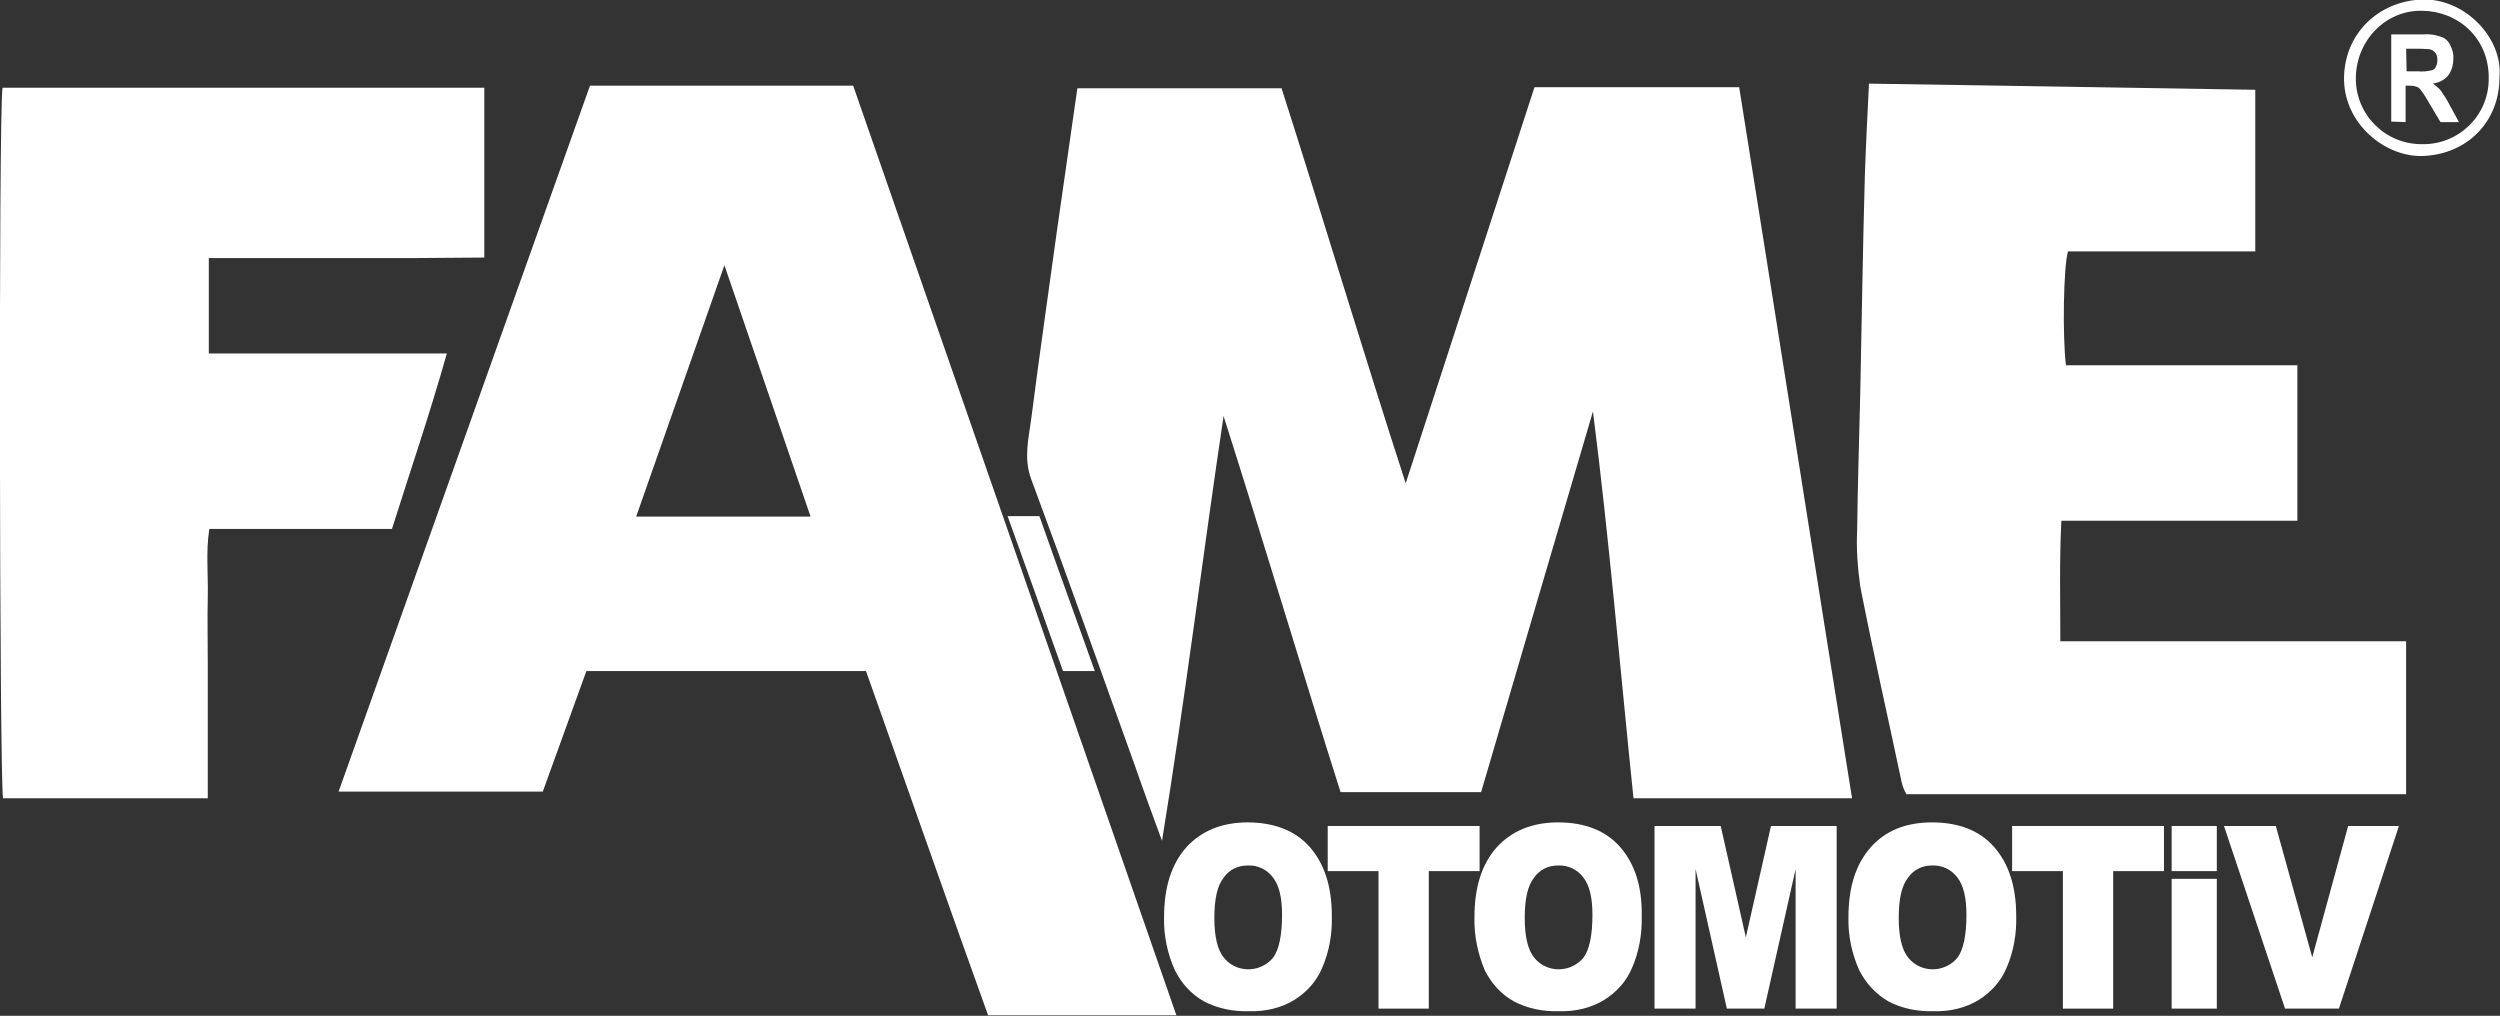 <?xml version="1.0" encoding="utf-8"?>
<!-- Generator: Adobe Illustrator 25.2.0, SVG Export Plug-In . SVG Version: 6.00 Build 0)  -->
<svg version="1.1" id="katman_1" xmlns="http://www.w3.org/2000/svg" xmlns:xlink="http://www.w3.org/1999/xlink" x="0px" y="0px"
	 viewBox="0 0 487.3 198" style="enable-background:new 0 0 487.3 198;" xml:space="preserve">
<rect x="0" y="0" width="487.3" height="198" fill="#333333" stroke="none"/>
<style type="text/css">
	.st0{fill:#FFFFFF;}
</style>
<g id="katman_2_1_">
	<g id="katman_1-2">
		<path class="st0" d="M339,17c7.4,46.3,14.6,92.3,22,138.6h-42.6c-2.6-25.1-4.7-50.2-7.9-75.4c-7.3,24.7-14.5,49.4-21.8,74.2h-27.4
			c-7.7-24.3-15-48.8-22.8-73.3c-4.1,27.5-7.5,55.2-12,82.8c-1.8-4.9-3.6-9.8-5.3-14.7c-6.7-18.6-13.3-37.3-20.2-55.8
			c-1.5-4.1-0.5-7.9,0-11.7c1.6-12.5,3.4-24.9,5.1-37.3c1.3-9,2.6-18,3.9-27.2h39.8c8.1,25.3,15.7,50.8,24.2,77L299.1,17H339z"/>
		<path class="st0" d="M401.8,101.5h46V71.2h-45.1c-0.7-5.5-0.5-19.3,0.4-22.2h36.5V17.5l-75.3-1.2c-0.3,6.2-0.6,12-0.8,17.8
			c-0.4,14.2-0.6,28.4-0.9,42.6c-0.2,8.8-0.5,17.7-0.6,26.5c-0.2,3.7,0.1,7.4,0.6,11.1c2.5,12.8,5.4,25.5,8.1,38.3
			c0.2,0.8,0.5,1.5,0.9,2.2H469V125h-67.4C401.6,117,401.4,109.4,401.8,101.5z"/>
		<path class="st0" d="M40.7,50.3v18.6h46.4c-3.3,11.7-7.1,22.8-10.7,34.2H40.8c-0.7,4.5-0.2,8.8-0.3,13.1s0,8.7,0,13.1v26.3H0.6
			c-0.7-2.9-0.9-134.4-0.1-138.5h93.9v33.1c-4.5,0-8.9,0.1-13.4,0.1C81,50.3,40.7,50.3,40.7,50.3z"/>
		<path class="st0" d="M196.4,100.6h6.2c3.9,11.1,6.7,18.7,10.8,30.2h-6.2C203.3,119.9,200.6,112.2,196.4,100.6"/>
		<path class="st0" d="M487.2,15.1c0,8.7-6.4,15-14.9,15.3c-7.3,0.3-15.6-6.3-15.4-15.4c0.2-8.5,6.7-14.8,15.3-15.1
			C480.4-0.3,487.9,7.3,487.2,15.1 M472.2,28.1c7,0.1,12.8-5.5,12.9-12.5c0-0.1,0-0.2,0-0.3c0.1-8-6.1-13.1-12.9-13.2
			c-7.3-0.2-13.1,6-13,13.4c0.1,7,5.8,12.6,12.8,12.6C472.1,28.1,472.2,28.1,472.2,28.1"/>
		<path class="st0" d="M226.9,178.8c0-5.8,1.4-10.3,4.3-13.6c2.9-3.2,6.9-4.9,12-4.9s9.3,1.6,12.1,4.8s4.3,7.6,4.3,13.4
			c0.1,3.5-0.5,7-1.9,10.2c-1.1,2.6-3,4.7-5.4,6.2c-2.6,1.6-5.7,2.3-8.8,2.2c-3.1,0.1-6.1-0.5-8.8-1.9c-2.5-1.4-4.4-3.5-5.7-6.1
			C227.6,186,226.8,182.4,226.9,178.8 M236.7,178.9c0,3.6,0.6,6.2,1.8,7.7c2.1,2.7,6,3.1,8.7,1c0.4-0.3,0.7-0.6,1-1
			c1.1-1.5,1.7-4.3,1.7-8.3c0-3.4-0.6-5.8-1.8-7.3c-1.1-1.5-3-2.4-4.9-2.3c-1.9,0-3.6,0.8-4.7,2.4
			C237.3,172.6,236.7,175.2,236.7,178.9"/>
		<polygon class="st0" points="258.8,161 288.4,161 288.4,169.8 278.5,169.8 278.5,196.6 268.7,196.6 268.7,169.8 258.8,169.8 		"/>
		<path class="st0" d="M287.4,178.8c0-5.8,1.4-10.3,4.3-13.6c2.9-3.2,6.9-4.9,12-4.9c5.2,0,9.3,1.6,12.1,4.8
			c2.8,3.2,4.3,7.6,4.2,13.4c0.1,3.5-0.5,7-1.9,10.2c-1.1,2.6-3,4.7-5.4,6.2c-2.6,1.6-5.7,2.3-8.8,2.2c-3.1,0.1-6.1-0.5-8.8-1.9
			c-2.5-1.4-4.4-3.5-5.7-6.1C288.1,186,287.3,182.4,287.4,178.8 M297.2,178.9c0,3.6,0.6,6.2,1.8,7.7c2.1,2.7,6,3.1,8.7,1
			c0.4-0.3,0.7-0.6,1-1c1.1-1.5,1.7-4.3,1.7-8.3c0-3.4-0.6-5.8-1.8-7.3c-1.1-1.5-3-2.4-4.9-2.3c-1.9,0-3.6,0.8-4.7,2.4
			C297.8,172.6,297.2,175.2,297.2,178.9"/>
		<polygon class="st0" points="322.5,161 335.4,161 340.3,182.7 345.2,161 358,161 358,196.6 350,196.6 350,169.4 343.9,196.6 
			336.6,196.6 330.5,169.4 330.5,196.6 322.5,196.6 		"/>
		<path class="st0" d="M360.3,178.8c0-5.8,1.4-10.3,4.3-13.6s6.9-4.9,12-4.9c5.2,0,9.3,1.6,12.1,4.8c2.8,3.2,4.3,7.6,4.3,13.4
			c0.1,3.5-0.5,7-1.9,10.2c-1.1,2.6-3,4.7-5.4,6.2c-2.6,1.6-5.7,2.3-8.8,2.2c-3.1,0.1-6.1-0.5-8.8-1.9c-2.4-1.4-4.4-3.5-5.7-6.1
			C361,186,360.2,182.4,360.3,178.8 M370.1,178.9c0,3.6,0.6,6.2,1.8,7.7c2.1,2.7,6,3.1,8.7,1c0.4-0.3,0.7-0.6,1-1
			c1.1-1.5,1.7-4.3,1.7-8.3c0-3.4-0.6-5.8-1.8-7.3c-1.1-1.5-3-2.4-4.9-2.3c-1.9,0-3.6,0.8-4.7,2.4
			C370.7,172.6,370.1,175.2,370.1,178.9"/>
		<polygon class="st0" points="392.2,161 421.8,161 421.8,169.8 411.9,169.8 411.9,196.6 402.1,196.6 402.1,169.8 392.2,169.8 		"/>
		<path class="st0" d="M423.3,161h8.8v8.8h-8.8V161z M423.3,171.3h8.8v25.3h-8.8V171.3z"/>
		<polygon class="st0" points="433.5,161 443.6,161 450.7,186.6 457.7,161 467.6,161 455.9,196.6 445.4,196.6 		"/>
		<path class="st0" d="M166.3,16.7H115L66,154.3h39.8l8.5-23.5h54.5c5.9,16.6,17.9,50.8,23.8,67.1h36.7
			C208.4,137.8,183.4,65.8,166.3,16.7z M124,100.7l17.2-49l16.8,49H124z"/>
		<path class="st0" d="M466.1,23.7v-17h6.3c1.2-0.1,2.4,0.1,3.5,0.5c0.8,0.3,1.4,0.9,1.7,1.6c0.4,0.8,0.7,1.7,0.6,2.7
			c0,1.1-0.3,2.3-1,3.2s-1.8,1.4-3,1.6c0.6,0.4,1.2,0.9,1.6,1.4c0.6,0.9,1.2,1.8,1.7,2.8l1.8,3.3h-3.6l-2.2-3.7
			c-0.5-0.9-1-1.7-1.6-2.5c-0.2-0.3-0.5-0.6-0.9-0.7c-0.5-0.2-1-0.2-1.5-0.2h-0.6v7.1L466.1,23.7z M469.1,13.9h2.2
			c0.9,0.1,1.8,0,2.7-0.2c0.4-0.1,0.7-0.4,0.8-0.7c0.2-0.4,0.3-0.8,0.3-1.3s-0.1-1-0.4-1.4s-0.7-0.6-1.1-0.7c-0.2,0-1-0.1-2.2-0.1
			H469L469.1,13.9z"/>
	</g>
</g>
</svg>
